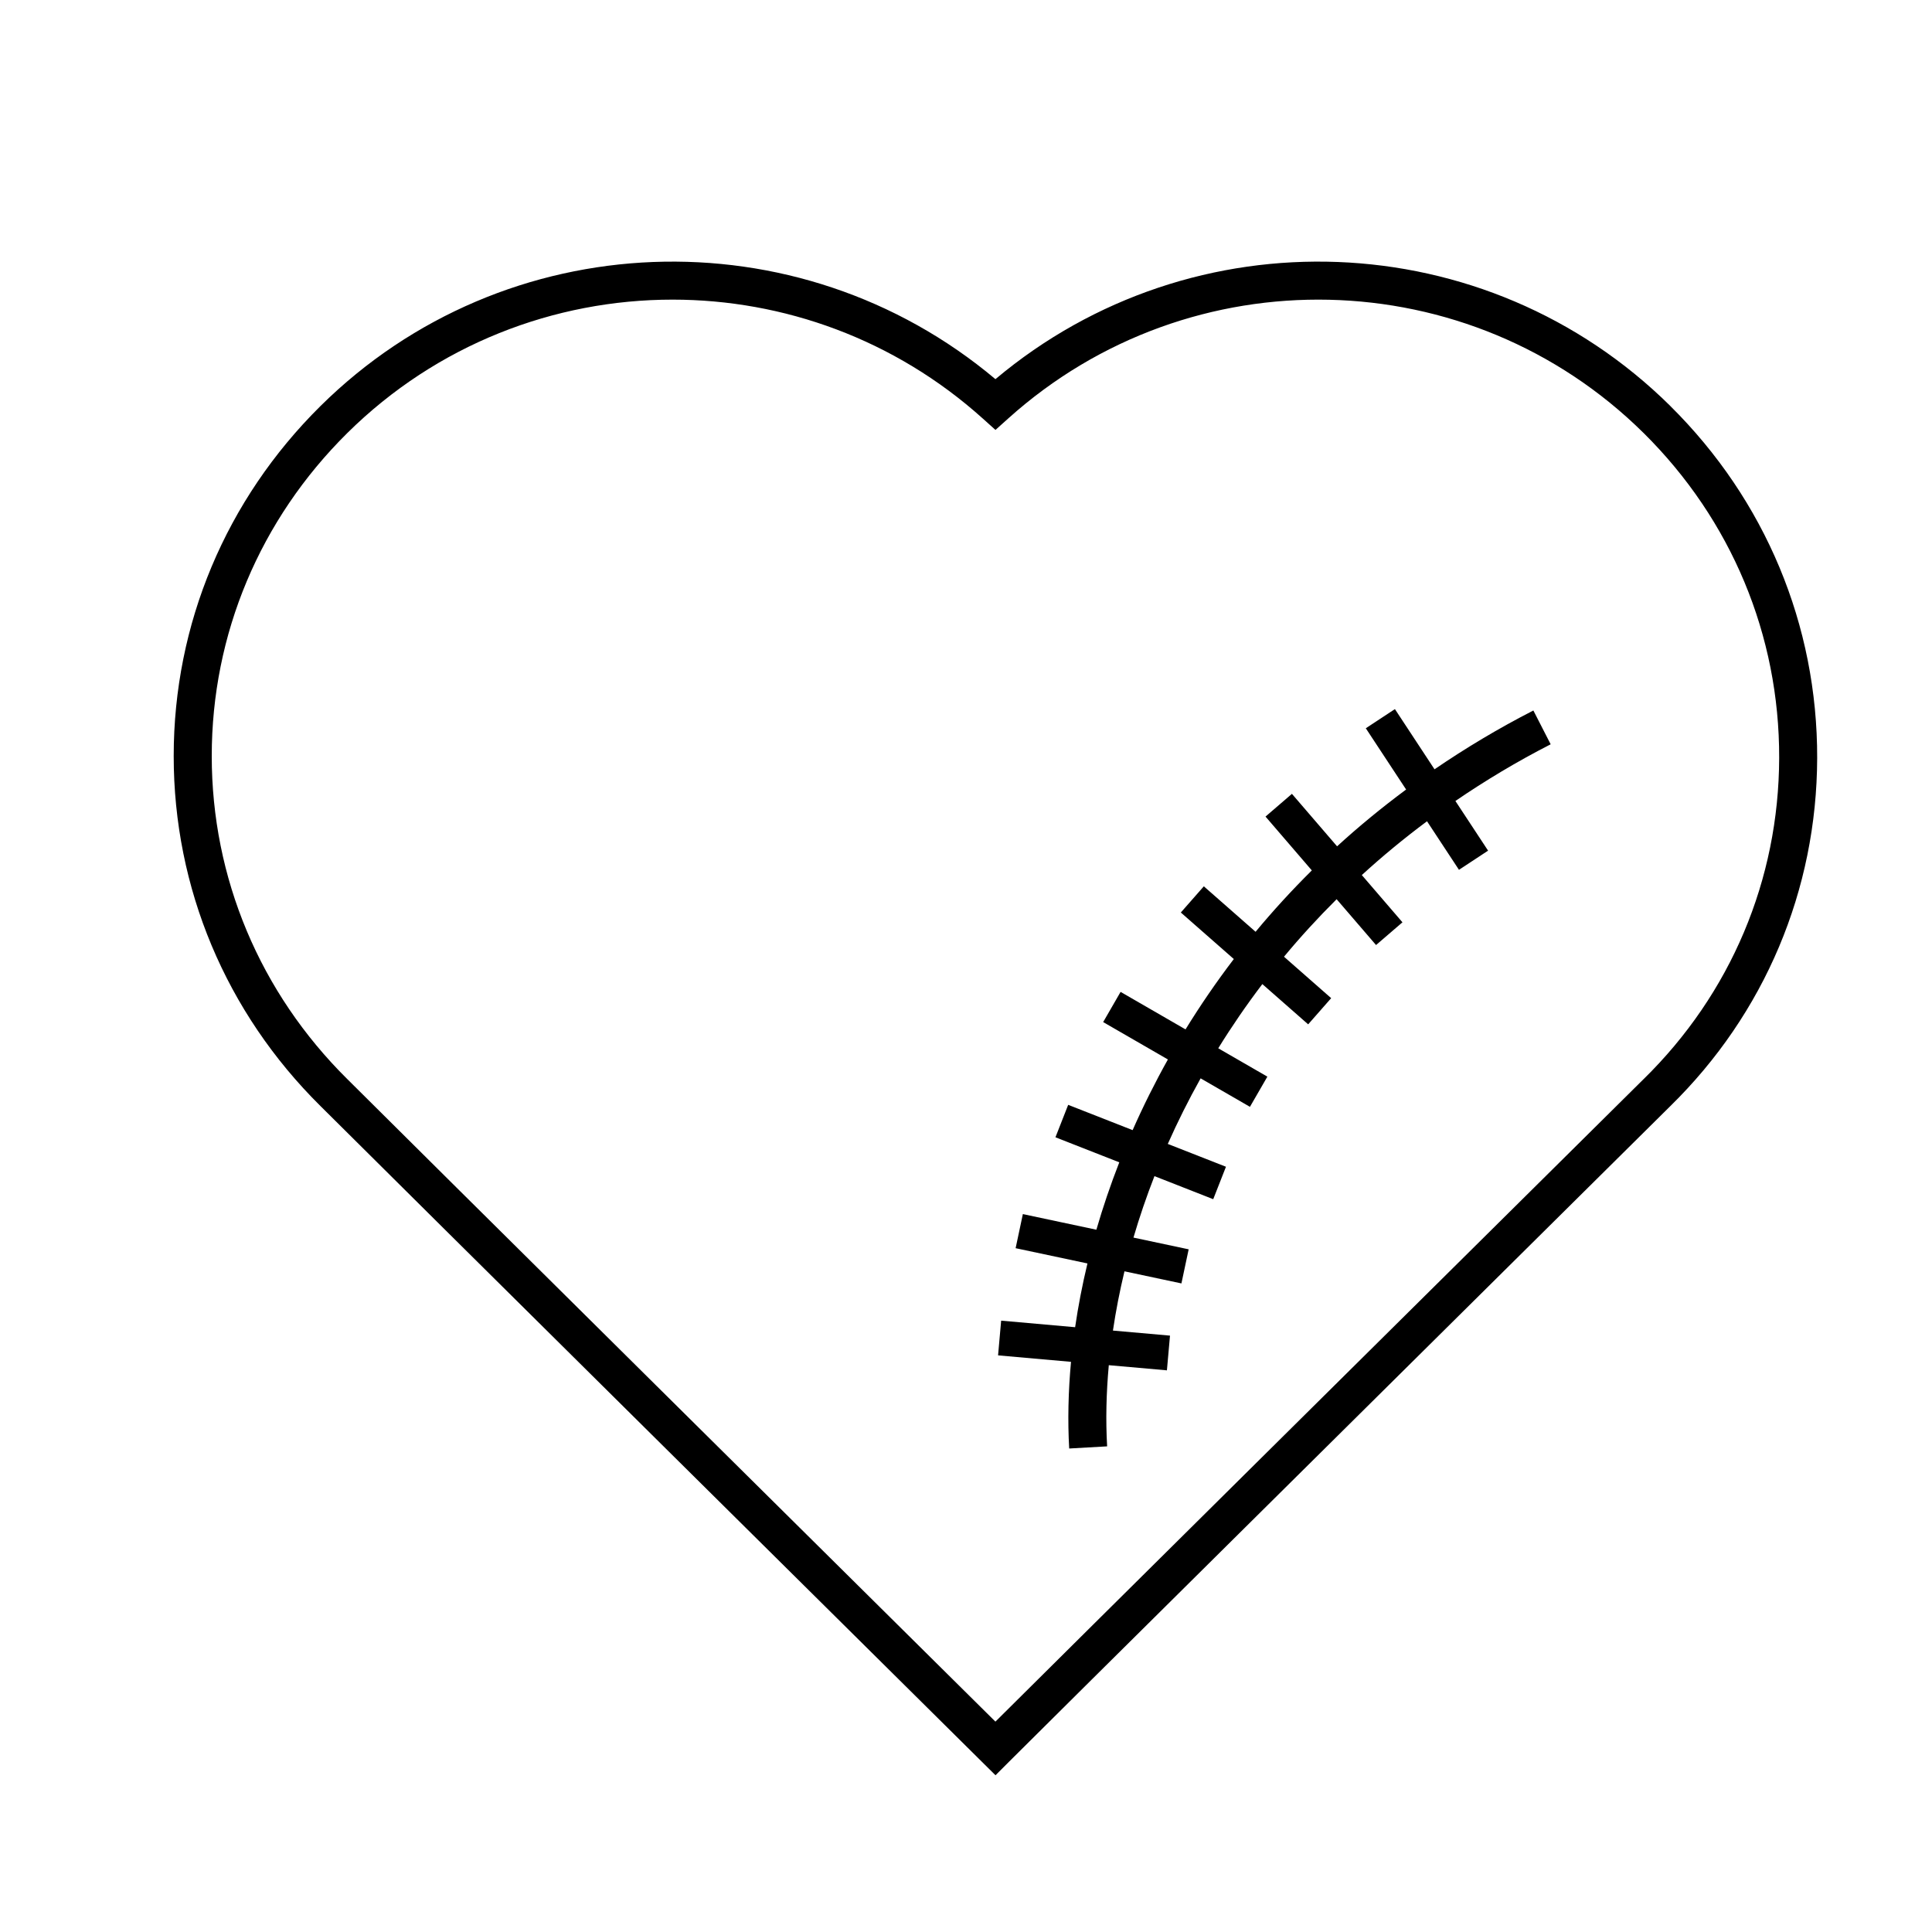 <?xml version="1.0" encoding="UTF-8"?>
<!-- Uploaded to: SVG Repo, www.svgrepo.com, Generator: SVG Repo Mixer Tools -->
<svg fill="#000000" width="800px" height="800px" version="1.1" viewBox="144 144 512 512" xmlns="http://www.w3.org/2000/svg">
 <path d="m586.67 251.61v-0.004c-48.832-48.32-126.55-51.105-178.87-7.125-52.316-43.977-130.04-41.195-178.87 7.125-25.086 24.836-38.898 57.777-38.898 92.758s13.816 67.922 38.883 92.738c13.953 13.953 173.73 172.23 175.34 173.83l3.566 3.531 3.543-3.547c11.094-11.094 105.69-104.82 151.14-149.86 14.367-14.23 23.816-23.598 24.148-23.926 25.004-24.5 38.824-57.262 38.918-92.246 0.082-35.227-13.734-68.355-38.91-93.277zm-7.106 178.37c-0.363 0.363-9.805 9.719-24.148 23.93-42.258 41.863-126.96 125.79-147.62 146.34-23.809-23.582-158.99-157.5-171.77-170.29-23.16-22.926-35.914-53.324-35.914-85.594s12.754-62.668 35.914-85.594c23.77-23.523 54.945-35.367 86.207-35.367 29.363 0 58.793 10.453 82.207 31.504l3.367 3.027 3.371-3.027c48.328-43.453 122.31-41.762 168.41 3.863v-0.004c23.238 23.012 35.996 53.582 35.91 86.094-0.082 32.273-12.828 62.484-35.93 85.121zm-24.621-88.734c-8.973 4.59-17.363 9.637-25.246 15.023l8.66 13.164-7.715 5.078-8.469-12.867c-6.102 4.547-11.867 9.305-17.277 14.258l10.77 12.52-7 6.023-10.449-12.145c-4.957 4.941-9.621 10.023-13.945 15.242l12.5 10.98-6.094 6.941-12.145-10.668c-4.231 5.57-8.129 11.254-11.684 17.012l13.016 7.516-4.617 8-13.07-7.547c-3.219 5.754-6.121 11.559-8.699 17.379l15.414 6.047-3.375 8.598-15.578-6.113c-2.125 5.449-3.981 10.887-5.562 16.289l14.629 3.109-1.918 9.035-15.094-3.207c-1.277 5.301-2.293 10.547-3.055 15.703l15.121 1.34-0.816 9.199-15.402-1.367c-0.68 7.434-0.836 14.645-0.441 21.512l-10.055 0.57c-0.418-7.332-0.25-15.035 0.48-22.969l-19.328-1.715 0.816-9.199 19.605 1.738c0.809-5.551 1.895-11.195 3.266-16.898l-19.035-4.043 1.918-9.035 19.484 4.141c1.715-5.922 3.738-11.887 6.07-17.859l-16.918-6.637 3.375-8.598 17.078 6.703c2.766-6.273 5.883-12.531 9.348-18.73l-17.156-9.906 4.617-8 17.211 9.938c3.887-6.316 8.145-12.547 12.797-18.645l-14.043-12.332 6.094-6.938 13.715 12.047c4.621-5.57 9.594-11 14.906-16.266l-12.273-14.266 7-6.023 11.965 13.906c5.723-5.234 11.832-10.254 18.297-15.051l-10.684-16.234 7.715-5.078 10.496 15.953c8.184-5.586 16.891-10.82 26.195-15.582z"/>
</svg>